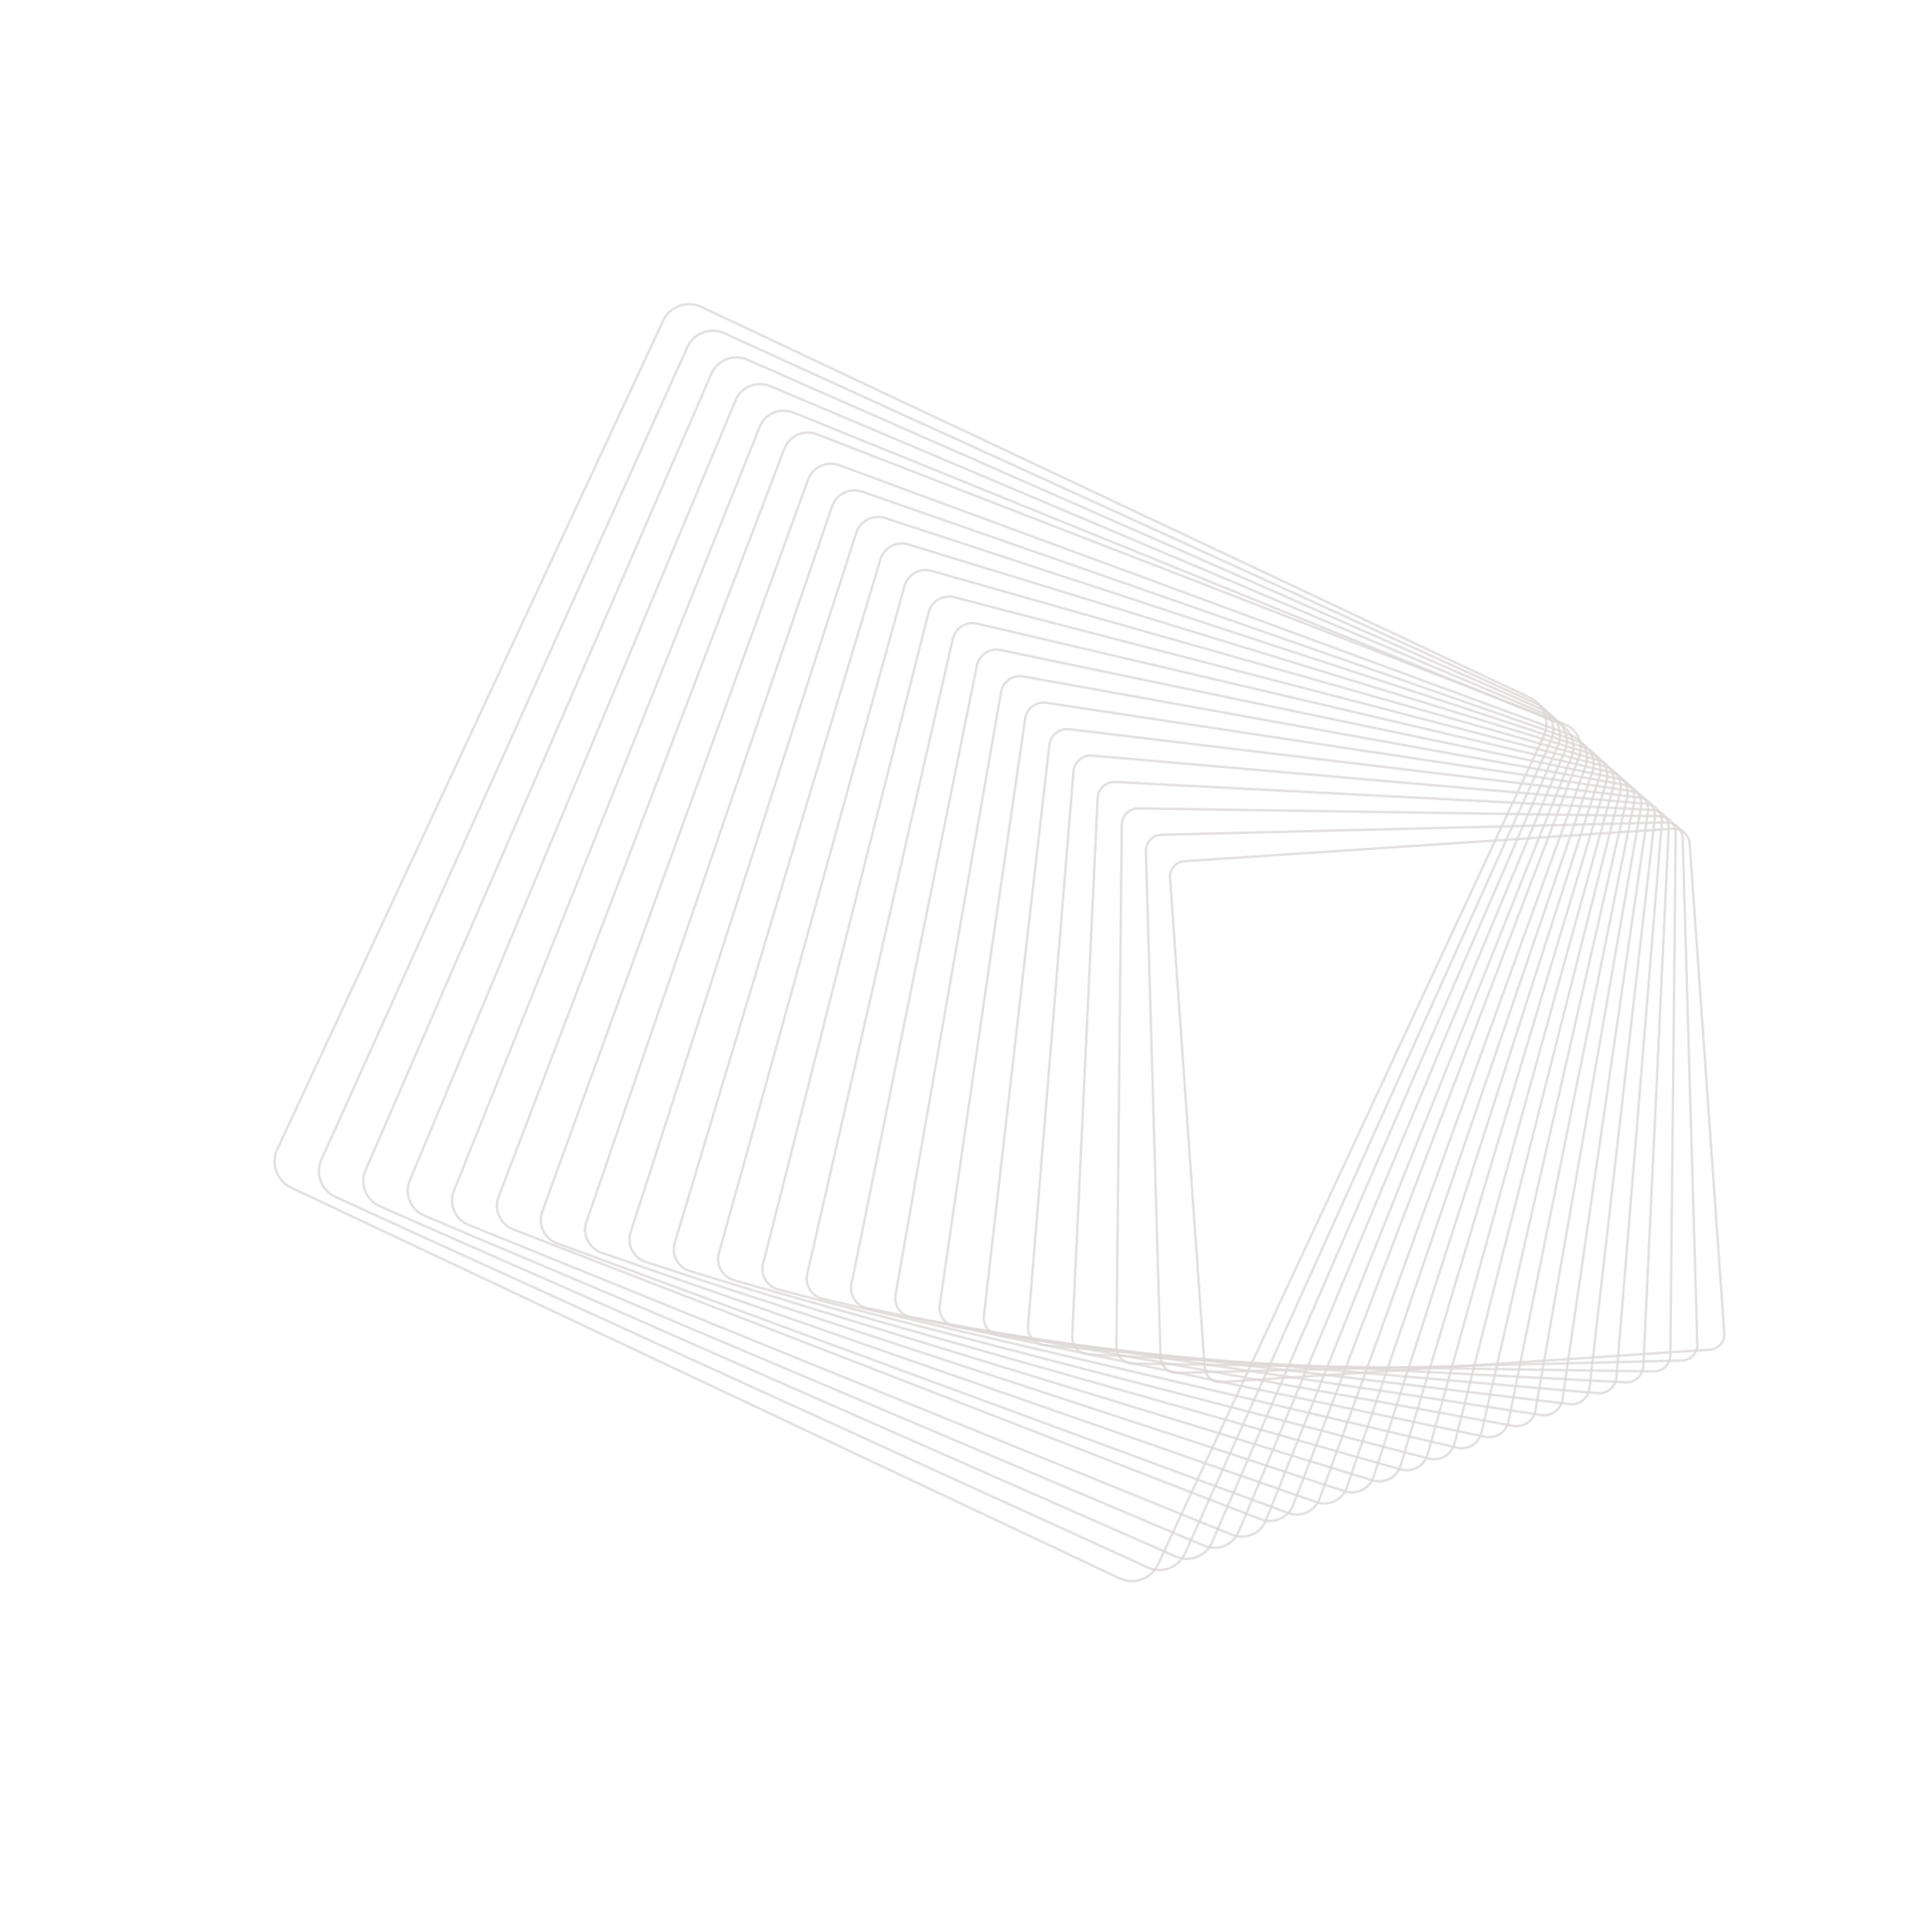 <?xml version="1.0" encoding="UTF-8"?> <svg xmlns="http://www.w3.org/2000/svg" width="483" height="486" viewBox="0 0 483 486" fill="none"> <g opacity="0.2"> <g clip-path="url(#clip0)"> <g opacity="0.8"> <path opacity="0.8" d="M288.803 396.94C290.005 396.172 290.961 395.08 291.567 393.781L388.641 185.314C389.493 183.487 389.581 181.435 388.89 179.534C388.198 177.632 386.812 176.111 384.987 175.25L176.568 76.955C174.214 75.844 171.499 76.015 169.31 77.411C168.108 78.179 167.151 79.271 166.545 80.571L69.471 289.038C68.619 290.865 68.531 292.917 69.223 294.818C69.912 296.72 71.3 298.241 73.126 299.102L281.545 397.393C283.899 398.504 286.612 398.334 288.803 396.94ZM169.639 77.918C171.654 76.635 174.153 76.478 176.318 77.5L384.736 175.796C386.416 176.586 387.692 177.986 388.327 179.735C388.961 181.484 388.88 183.372 388.096 185.052L291.024 393.521C290.466 394.718 289.588 395.722 288.481 396.426C286.464 397.71 283.968 397.866 281.802 396.847L73.386 298.551C71.704 297.758 70.432 296.358 69.794 294.609C69.159 292.86 69.241 290.972 70.023 289.29L167.097 80.823C167.652 79.627 168.532 78.622 169.639 77.918Z" fill="#2D0F0F"></path> <path opacity="0.8" d="M295.617 394.169C296.818 393.404 297.764 392.309 298.353 391.001L390.39 186.59C391.197 184.797 391.257 182.792 390.561 180.946C389.864 179.101 388.493 177.632 386.699 176.815L182.351 83.588C180.075 82.55 177.459 82.731 175.353 84.07C174.153 84.837 173.204 85.931 172.616 87.239L80.579 291.651C78.911 295.352 80.567 299.739 84.267 301.427L288.618 394.654C290.894 395.693 293.512 395.513 295.617 394.169ZM175.681 84.584C177.614 83.351 180.015 83.186 182.107 84.14L386.452 177.367C388.097 178.117 389.357 179.464 389.997 181.158C390.638 182.854 390.581 184.694 389.839 186.34L297.802 390.751C297.262 391.952 296.393 392.956 295.292 393.659C293.359 394.892 290.958 395.058 288.869 394.102L84.519 300.878C81.123 299.326 79.602 295.301 81.131 291.905L173.168 87.493C173.709 86.293 174.576 85.287 175.681 84.584Z" fill="#2D0F0F"></path> <path opacity="0.8" d="M302.432 391.403C303.633 390.638 304.57 389.539 305.139 388.224L392.137 187.869C393.714 184.235 392.042 179.98 388.412 178.382L188.135 90.224C185.937 89.255 183.418 89.448 181.397 90.735C180.196 91.499 179.259 92.599 178.688 93.912L91.69 294.267C90.926 296.028 90.893 297.984 91.598 299.775C92.301 301.568 93.658 302.98 95.415 303.754L295.694 391.916C297.892 392.883 300.411 392.693 302.432 391.403ZM181.722 91.251C183.572 90.071 185.881 89.894 187.894 90.78L388.171 178.937C391.497 180.4 393.026 184.3 391.582 187.628L304.584 387.983C304.062 389.188 303.204 390.195 302.104 390.895C300.254 392.074 297.948 392.249 295.934 391.361L95.656 303.208C94.044 302.498 92.804 301.203 92.158 299.563C91.513 297.922 91.545 296.13 92.244 294.518L179.242 94.162C179.764 92.957 180.622 91.95 181.722 91.251Z" fill="#2D0F0F"></path> <path opacity="0.8" d="M309.246 388.637C310.447 387.873 311.373 386.771 311.925 385.447L393.885 189.15C394.605 187.424 394.612 185.518 393.901 183.782C393.191 182.046 391.85 180.686 390.124 179.956L193.915 96.869C191.795 95.972 189.374 96.173 187.439 97.407C186.239 98.174 185.312 99.274 184.76 100.598L102.798 296.898C101.312 300.46 102.997 304.588 106.558 306.094L302.77 389.176C304.888 390.074 307.309 389.873 309.246 388.637ZM187.762 97.915C189.532 96.788 191.745 96.605 193.682 97.423L389.89 180.51C391.467 181.179 392.693 182.419 393.342 184.006C393.991 185.593 393.985 187.335 393.326 188.912L311.366 385.214C310.861 386.422 310.017 387.431 308.919 388.129C307.149 389.256 304.937 389.441 303 388.62L106.791 305.533C103.538 304.155 101.995 300.387 103.355 297.132L185.316 100.832C185.82 99.622 186.666 98.615 187.762 97.915Z" fill="#2D0F0F"></path> <path opacity="0.8" d="M316.062 385.874C317.262 385.107 318.179 384.001 318.713 382.672L395.633 190.429C396.31 188.737 396.289 186.878 395.571 185.198C394.855 183.515 393.527 182.212 391.835 181.524L199.698 103.508C197.657 102.679 195.334 102.889 193.481 104.07C192.28 104.834 191.364 105.943 190.83 107.272L113.908 299.515C113.231 301.208 113.252 303.067 113.971 304.749C114.688 306.432 116.013 307.736 117.703 308.422L309.844 386.439C311.883 387.266 314.207 387.056 316.062 385.874ZM193.806 104.579C195.496 103.501 197.616 103.311 199.476 104.066L391.613 182.081C393.155 182.708 394.364 183.897 395.016 185.43C395.671 186.963 395.689 188.658 395.073 190.201L318.149 382.446C317.664 383.657 316.829 384.666 315.733 385.363C314.045 386.44 311.926 386.631 310.064 385.877L117.926 307.859C116.383 307.233 115.176 306.042 114.522 304.511C113.868 302.977 113.849 301.283 114.465 299.74L191.387 107.496C191.876 106.286 192.711 105.276 193.806 104.579Z" fill="#2D0F0F"></path> <path opacity="0.8" d="M323.013 381.952C324.216 381.187 325.12 380.073 325.631 378.736L397.516 190.547C398.824 187.124 397.103 183.258 393.682 181.931L205.613 108.983C203.653 108.221 201.426 108.443 199.656 109.57C198.453 110.335 197.548 111.447 197.037 112.784L125.155 300.974C124.52 302.632 124.572 304.443 125.296 306.07C126.021 307.699 127.331 308.95 128.989 309.59L317.053 382.538C319.014 383.299 321.241 383.08 323.013 381.952ZM199.979 110.08C201.589 109.055 203.613 108.854 205.396 109.546L393.466 182.494C396.577 183.701 398.141 187.214 396.952 190.327L325.066 378.519C324.601 379.734 323.78 380.745 322.687 381.441C321.077 382.466 319.052 382.667 317.269 381.975L129.199 309.027C127.69 308.443 126.498 307.306 125.842 305.828C125.185 304.349 125.138 302.701 125.714 301.197L197.599 113.005C198.061 111.788 198.886 110.776 199.979 110.08Z" fill="#2D0F0F"></path> <path opacity="0.8" d="M329.695 380.349C330.898 379.584 331.791 378.467 332.283 377.119L399.129 192.987C399.719 191.36 399.641 189.601 398.911 188.028C398.181 186.454 396.882 185.259 395.26 184.659L211.261 116.781C209.35 116.076 207.273 116.298 205.56 117.389C204.354 118.156 203.461 119.273 202.973 120.622L136.126 304.754C134.908 308.11 136.645 311.843 139.996 313.081L323.995 380.96C325.906 381.664 327.983 381.443 329.695 380.349ZM205.883 117.902C207.437 116.913 209.32 116.711 211.051 117.349L395.052 185.227C396.525 185.77 397.7 186.856 398.362 188.28C399.026 189.707 399.095 191.301 398.559 192.776L331.716 376.91C331.272 378.132 330.463 379.144 329.372 379.839C327.819 380.828 325.932 381.029 324.204 380.39L140.202 312.512C137.162 311.39 135.589 308.006 136.693 304.964L203.54 120.831C203.982 119.611 204.793 118.597 205.883 117.902Z" fill="#2D0F0F"></path> <path opacity="0.8" d="M336.513 377.591C337.719 376.824 338.601 375.698 339.068 374.34L400.877 194.266C401.422 192.674 401.316 190.962 400.579 189.446C399.84 187.926 398.557 186.786 396.968 186.233L217.041 123.425C215.211 122.786 213.228 123.017 211.598 124.054C210.393 124.824 209.509 125.945 209.042 127.303L147.236 307.382C146.687 308.972 146.794 310.686 147.531 312.203C148.271 313.719 149.553 314.863 151.142 315.416L331.07 378.22C332.9 378.859 334.884 378.63 336.513 377.591ZM211.921 124.561C213.395 123.621 215.189 123.415 216.841 123.99L396.772 186.799C398.212 187.3 399.369 188.331 400.037 189.706C400.704 191.079 400.801 192.626 400.306 194.065L338.498 374.141C338.076 375.369 337.278 376.385 336.187 377.079C334.713 378.02 332.919 378.226 331.267 377.65L151.338 314.844C149.901 314.341 148.741 313.308 148.073 311.937C147.404 310.565 147.31 309.019 147.802 307.579L209.611 127.502C210.033 126.271 210.833 125.255 211.921 124.561Z" fill="#2D0F0F"></path> <path opacity="0.8" d="M343.332 374.832C344.524 374.073 345.419 372.912 345.854 371.562L402.625 195.541C403.128 193.984 402.994 192.319 402.248 190.856C401.502 189.394 400.235 188.306 398.679 187.795L222.82 130.058C221.074 129.484 219.184 129.721 217.635 130.708C216.443 131.467 215.548 132.628 215.112 133.977L158.342 309.998C157.841 311.555 157.973 313.217 158.719 314.684C159.465 316.146 160.732 317.234 162.288 317.745L338.149 375.481C339.895 376.054 341.785 375.817 343.332 374.832ZM217.961 131.219C219.357 130.33 221.061 130.117 222.635 130.633L398.496 188.373C399.899 188.833 401.039 189.812 401.712 191.132C402.384 192.449 402.505 193.949 402.053 195.354L345.28 371.376C344.887 372.593 344.079 373.639 343.007 374.323C341.611 375.212 339.907 375.425 338.333 374.909L162.472 317.169C161.071 316.708 159.929 315.73 159.256 314.41C158.584 313.093 158.463 311.593 158.915 310.188L215.686 134.167C216.079 132.951 216.885 131.902 217.961 131.219Z" fill="#2D0F0F"></path> <path opacity="0.8" d="M350.153 372.078C351.347 371.317 352.231 370.147 352.641 368.785L404.373 196.821C404.831 195.298 404.67 193.682 403.916 192.274C403.165 190.867 401.91 189.833 400.389 189.367L228.599 136.696C226.932 136.185 225.138 136.428 223.67 137.362C222.476 138.123 221.592 139.293 221.182 140.655L169.45 312.62C168.505 315.765 170.291 319.109 173.434 320.073L345.223 372.744C346.89 373.255 348.687 373.011 350.153 372.078ZM223.996 137.874C225.314 137.036 226.928 136.816 228.426 137.274L400.215 189.945C401.583 190.364 402.71 191.293 403.385 192.559C404.061 193.825 404.207 195.276 403.795 196.645L352.062 368.608C351.695 369.831 350.902 370.881 349.827 371.566C348.509 372.404 346.895 372.624 345.397 372.166L173.607 319.495C170.783 318.631 169.177 315.624 170.027 312.798L221.761 140.832C222.128 139.609 222.921 138.559 223.996 137.874Z" fill="#2D0F0F"></path> <path opacity="0.8" d="M356.977 369.322C358.175 368.559 359.045 367.382 359.427 366.008L406.122 198.098C406.978 195.02 405.173 191.81 402.102 190.938L234.38 143.337C232.796 142.889 231.093 143.135 229.706 144.019C228.507 144.782 227.635 145.961 227.253 147.335L180.558 315.244C179.701 318.32 181.505 321.534 184.578 322.405L352.302 370.004C353.886 370.453 355.588 370.204 356.977 369.322ZM230.03 144.529C231.272 143.738 232.797 143.514 234.216 143.916L401.936 191.514C404.688 192.297 406.304 195.175 405.539 197.93L358.845 365.841C358.504 367.072 357.723 368.127 356.65 368.811C355.407 369.603 353.884 369.825 352.464 369.421L184.743 321.823C181.991 321.04 180.376 318.162 181.141 315.407L227.836 147.498C228.177 146.268 228.958 145.212 230.03 144.529Z" fill="#2D0F0F"></path> <path opacity="0.8" d="M363.799 366.571C365.003 365.801 365.86 364.616 366.214 363.227L407.87 199.374C408.635 196.367 406.812 193.285 403.809 192.505L240.156 149.975C238.654 149.584 237.045 149.838 235.738 150.669C234.532 151.436 233.675 152.625 233.322 154.013L191.667 317.866C190.902 320.873 192.725 323.955 195.728 324.735L359.379 367.266C360.881 367.657 362.492 367.402 363.799 366.571ZM236.064 151.181C237.23 150.437 238.666 150.212 240.008 150.56L403.66 193.088C406.341 193.785 407.967 196.537 407.283 199.22L365.628 363.075C365.314 364.315 364.547 365.374 363.473 366.059C362.308 366.8 360.869 367.025 359.528 366.678L195.876 324.15C193.195 323.453 191.569 320.701 192.254 318.014L233.909 154.161C234.223 152.925 234.989 151.866 236.064 151.181Z" fill="#2D0F0F"></path> <path opacity="0.8" d="M370.623 363.821C371.834 363.048 372.676 361.853 372.997 360.449L409.616 200.651C409.941 199.227 409.696 197.759 408.921 196.517C408.148 195.273 406.938 194.408 405.517 194.072L245.936 156.613C244.494 156.274 243.016 156.526 241.77 157.319C240.559 158.092 239.715 159.289 239.394 160.692L202.777 320.489C202.104 323.425 203.944 326.377 206.875 327.065L366.458 364.527C367.898 364.864 369.377 364.614 370.623 363.821ZM242.095 157.829C243.204 157.123 244.517 156.899 245.801 157.2L405.381 194.663C406.643 194.958 407.719 195.73 408.409 196.834C409.098 197.937 409.318 199.244 409.027 200.51L372.412 360.309C372.125 361.56 371.376 362.622 370.297 363.309C369.19 364.013 367.875 364.239 366.593 363.937L207.011 326.475C204.403 325.862 202.768 323.239 203.365 320.624L239.984 160.826C240.268 159.58 241.019 158.517 242.095 157.829Z" fill="#2D0F0F"></path> <path opacity="0.8" d="M377.448 361.074C378.666 360.296 379.496 359.087 379.783 357.666L411.365 201.926C411.945 199.06 410.09 196.239 407.226 195.642L251.714 163.249C250.358 162.968 248.968 163.219 247.802 163.963C246.584 164.74 245.754 165.95 245.465 167.369L213.884 323.114C213.304 325.981 215.162 328.8 218.026 329.397L373.536 361.787C374.893 362.071 376.282 361.818 377.448 361.074ZM248.128 164.475C249.162 163.816 250.393 163.593 251.595 163.842L407.107 196.235C409.645 196.764 411.29 199.262 410.777 201.803L379.193 357.544C378.938 358.801 378.204 359.873 377.122 360.562C376.09 361.22 374.857 361.444 373.655 361.195L218.145 328.804C215.606 328.275 213.962 325.78 214.477 323.235L246.057 167.493C246.312 166.235 247.046 165.164 248.128 164.475Z" fill="#2D0F0F"></path> <path opacity="0.8" d="M384.276 358.331C385.487 357.558 386.323 356.305 386.569 354.889L413.113 203.202C413.35 201.844 413.045 200.475 412.257 199.345C411.468 198.212 410.288 197.457 408.934 197.212L257.492 169.892C256.218 169.662 254.917 169.917 253.831 170.608C252.621 171.378 251.784 172.635 251.535 174.052L224.994 325.738C224.504 328.537 226.38 331.222 229.173 331.728L380.615 359.048C381.889 359.278 383.188 359.024 384.276 358.331ZM254.156 171.118C255.115 170.505 256.265 170.28 257.387 170.483L408.829 197.806C410.023 198.02 411.064 198.689 411.76 199.688C412.458 200.688 412.727 201.895 412.517 203.092L385.975 354.781C385.757 356.033 385.017 357.138 383.95 357.82C382.99 358.432 381.843 358.656 380.718 358.455L229.275 331.133C226.809 330.687 225.154 328.316 225.586 325.846L252.127 174.161C252.348 172.908 253.088 171.799 254.156 171.118Z" fill="#2D0F0F"></path> <path opacity="0.8" d="M391.108 355.59C392.329 354.813 393.148 353.542 393.356 352.106L414.86 204.475C415.052 203.152 414.719 201.834 413.922 200.758C413.126 199.682 411.961 198.98 410.64 198.78L263.267 176.527C262.077 176.347 260.866 176.603 259.857 177.247C258.636 178.025 257.816 179.295 257.607 180.729L236.102 328.363C235.705 331.089 237.599 333.644 240.322 334.058L387.695 356.311C388.883 356.488 390.095 356.233 391.108 355.59ZM260.183 177.759C261.071 177.193 262.137 176.967 263.182 177.125L410.552 199.38C411.712 199.555 412.738 200.171 413.438 201.118C414.138 202.064 414.432 203.223 414.263 204.385L392.759 352.015C392.575 353.278 391.856 354.393 390.781 355.078C389.893 355.643 388.83 355.869 387.783 355.712L240.411 333.46C238.015 333.098 236.35 330.853 236.701 328.452L258.205 180.821C258.387 179.56 259.108 178.444 260.183 177.759Z" fill="#2D0F0F"></path> <path opacity="0.8" d="M397.938 352.852C399.172 352.065 399.974 350.779 400.142 349.322L416.608 205.751C416.913 203.093 415 200.67 412.347 200.351L269.045 183.169C267.941 183.036 266.815 183.291 265.883 183.888C264.649 184.674 263.848 185.96 263.68 187.417L247.21 330.988C246.906 333.646 248.818 336.069 251.469 336.389L394.774 353.572C395.881 353.704 397.003 353.447 397.938 352.852ZM266.206 184.398C267.024 183.877 268.009 183.654 268.976 183.767L412.278 200.952C414.601 201.23 416.274 203.35 416.008 205.681L399.542 349.253C399.395 350.528 398.692 351.655 397.613 352.342C396.795 352.864 395.813 353.086 394.842 352.971L251.54 335.787C249.217 335.509 247.544 333.388 247.811 331.06L264.279 187.484C264.423 186.211 265.127 185.086 266.206 184.398Z" fill="#2D0F0F"></path> <path opacity="0.8" d="M404.774 350.117C406.019 349.324 406.807 348.018 406.925 346.541L418.355 207.024C418.567 204.435 416.636 202.145 414.052 201.92L274.818 189.806C273.782 189.716 272.774 189.962 271.901 190.518C270.653 191.313 269.868 192.617 269.746 194.094L258.319 333.615C258.107 336.204 260.038 338.494 262.621 338.717L401.855 350.831C402.891 350.92 403.899 350.674 404.774 350.117ZM272.227 191.03C272.987 190.545 273.868 190.329 274.768 190.408L414.003 202.522C416.256 202.717 417.937 204.712 417.752 206.971L406.324 346.49C406.219 347.778 405.534 348.914 404.448 349.605C403.688 350.09 402.809 350.305 401.905 350.225L262.672 338.113C260.419 337.919 258.738 335.923 258.923 333.664L270.351 194.145C270.455 192.861 271.141 191.722 272.227 191.03Z" fill="#2D0F0F"></path> <path opacity="0.8" d="M411.609 347.388C412.855 346.595 413.64 345.238 413.709 343.759L420.102 208.297C420.221 205.777 418.272 203.621 415.758 203.491L280.596 196.448C279.645 196.399 278.72 196.64 277.923 197.15C276.677 197.943 275.892 199.3 275.823 200.779L269.43 336.241C269.313 338.76 271.26 340.917 273.774 341.047L408.937 348.092C409.887 348.139 410.812 347.898 411.609 347.388ZM278.247 197.659C278.939 197.216 279.741 197.007 280.568 197.05L415.731 204.093C417.912 204.206 419.602 206.079 419.498 208.264L413.109 343.726C413.047 345.01 412.365 346.188 411.286 346.875C410.592 347.316 409.791 347.525 408.967 347.483L273.802 340.442C271.624 340.327 269.932 338.458 270.035 336.271L276.424 200.808C276.483 199.525 277.166 198.348 278.247 197.659Z" fill="#2D0F0F"></path> <path opacity="0.8" d="M418.45 344.663C419.716 343.855 420.48 342.48 420.495 340.976L421.847 209.568C421.872 207.118 419.905 205.096 417.461 205.061L286.367 203.088C285.502 203.076 284.661 203.312 283.934 203.774C282.671 204.581 281.906 205.96 281.89 207.462L280.539 338.868C280.513 341.316 282.482 343.34 284.926 343.375L416.021 345.35C416.884 345.364 417.726 345.124 418.45 344.663ZM284.263 204.285C284.888 203.887 285.614 203.68 286.363 203.692L417.456 205.665C419.567 205.698 421.266 207.443 421.245 209.558L419.892 340.966C419.88 342.265 419.218 343.458 418.126 344.154C417.498 344.553 416.774 344.758 416.026 344.746L284.93 342.771C282.82 342.738 281.121 340.993 281.144 338.876L282.497 207.469C282.509 206.17 283.17 204.981 284.263 204.285Z" fill="#2D0F0F"></path> <path opacity="0.8" d="M425.295 341.945C426.563 341.136 427.324 339.7 427.281 338.192L423.593 210.839C423.524 208.461 421.538 206.571 419.164 206.631L292.141 209.727C291.359 209.747 290.603 209.977 289.949 210.394C288.681 211.203 287.922 212.641 287.963 214.146L291.65 341.497C291.719 343.875 293.704 345.763 296.079 345.706L423.102 342.609C423.884 342.59 424.642 342.358 425.295 341.945ZM290.274 210.904C290.836 210.545 291.487 210.348 292.157 210.331L419.184 207.236C421.225 207.186 422.932 208.81 422.993 210.855L426.676 338.205C426.714 339.522 426.074 340.727 424.969 341.433C424.407 341.791 423.755 341.989 423.083 342.007L296.058 345.101C294.02 345.149 292.311 343.527 292.253 341.482L288.567 214.131C288.529 212.814 289.168 211.61 290.274 210.904Z" fill="#2D0F0F"></path> <path opacity="0.8" d="M432.146 339.23C433.439 338.406 434.174 336.94 434.067 335.408L425.342 212.109C425.179 209.802 423.173 208.049 420.871 208.2L297.914 216.364C297.219 216.411 296.541 216.633 295.958 217.003C294.666 217.827 293.928 219.292 294.039 220.828L302.764 344.126C302.928 346.434 304.931 348.188 307.234 348.033L430.188 339.87C430.884 339.823 431.561 339.602 432.146 339.23ZM296.286 217.517C296.785 217.198 297.365 217.011 297.961 216.972L420.914 208.807C422.883 208.676 424.599 210.177 424.74 212.152L433.461 335.446C433.555 336.758 432.926 338.012 431.819 338.716C431.32 339.035 430.741 339.224 430.145 339.263L307.19 347.429C305.221 347.561 303.505 346.06 303.364 344.085L294.639 220.79C294.548 219.476 295.178 218.225 296.286 217.517Z" fill="#2D0F0F"></path> </g> </g> </g> <defs> <clipPath id="clip0"> <rect width="358.172" height="350.3" transform="matrix(-0.5 -0.866 -0.866 0.5 482.455 310.186)" fill="white"></rect> </clipPath> </defs> </svg> 